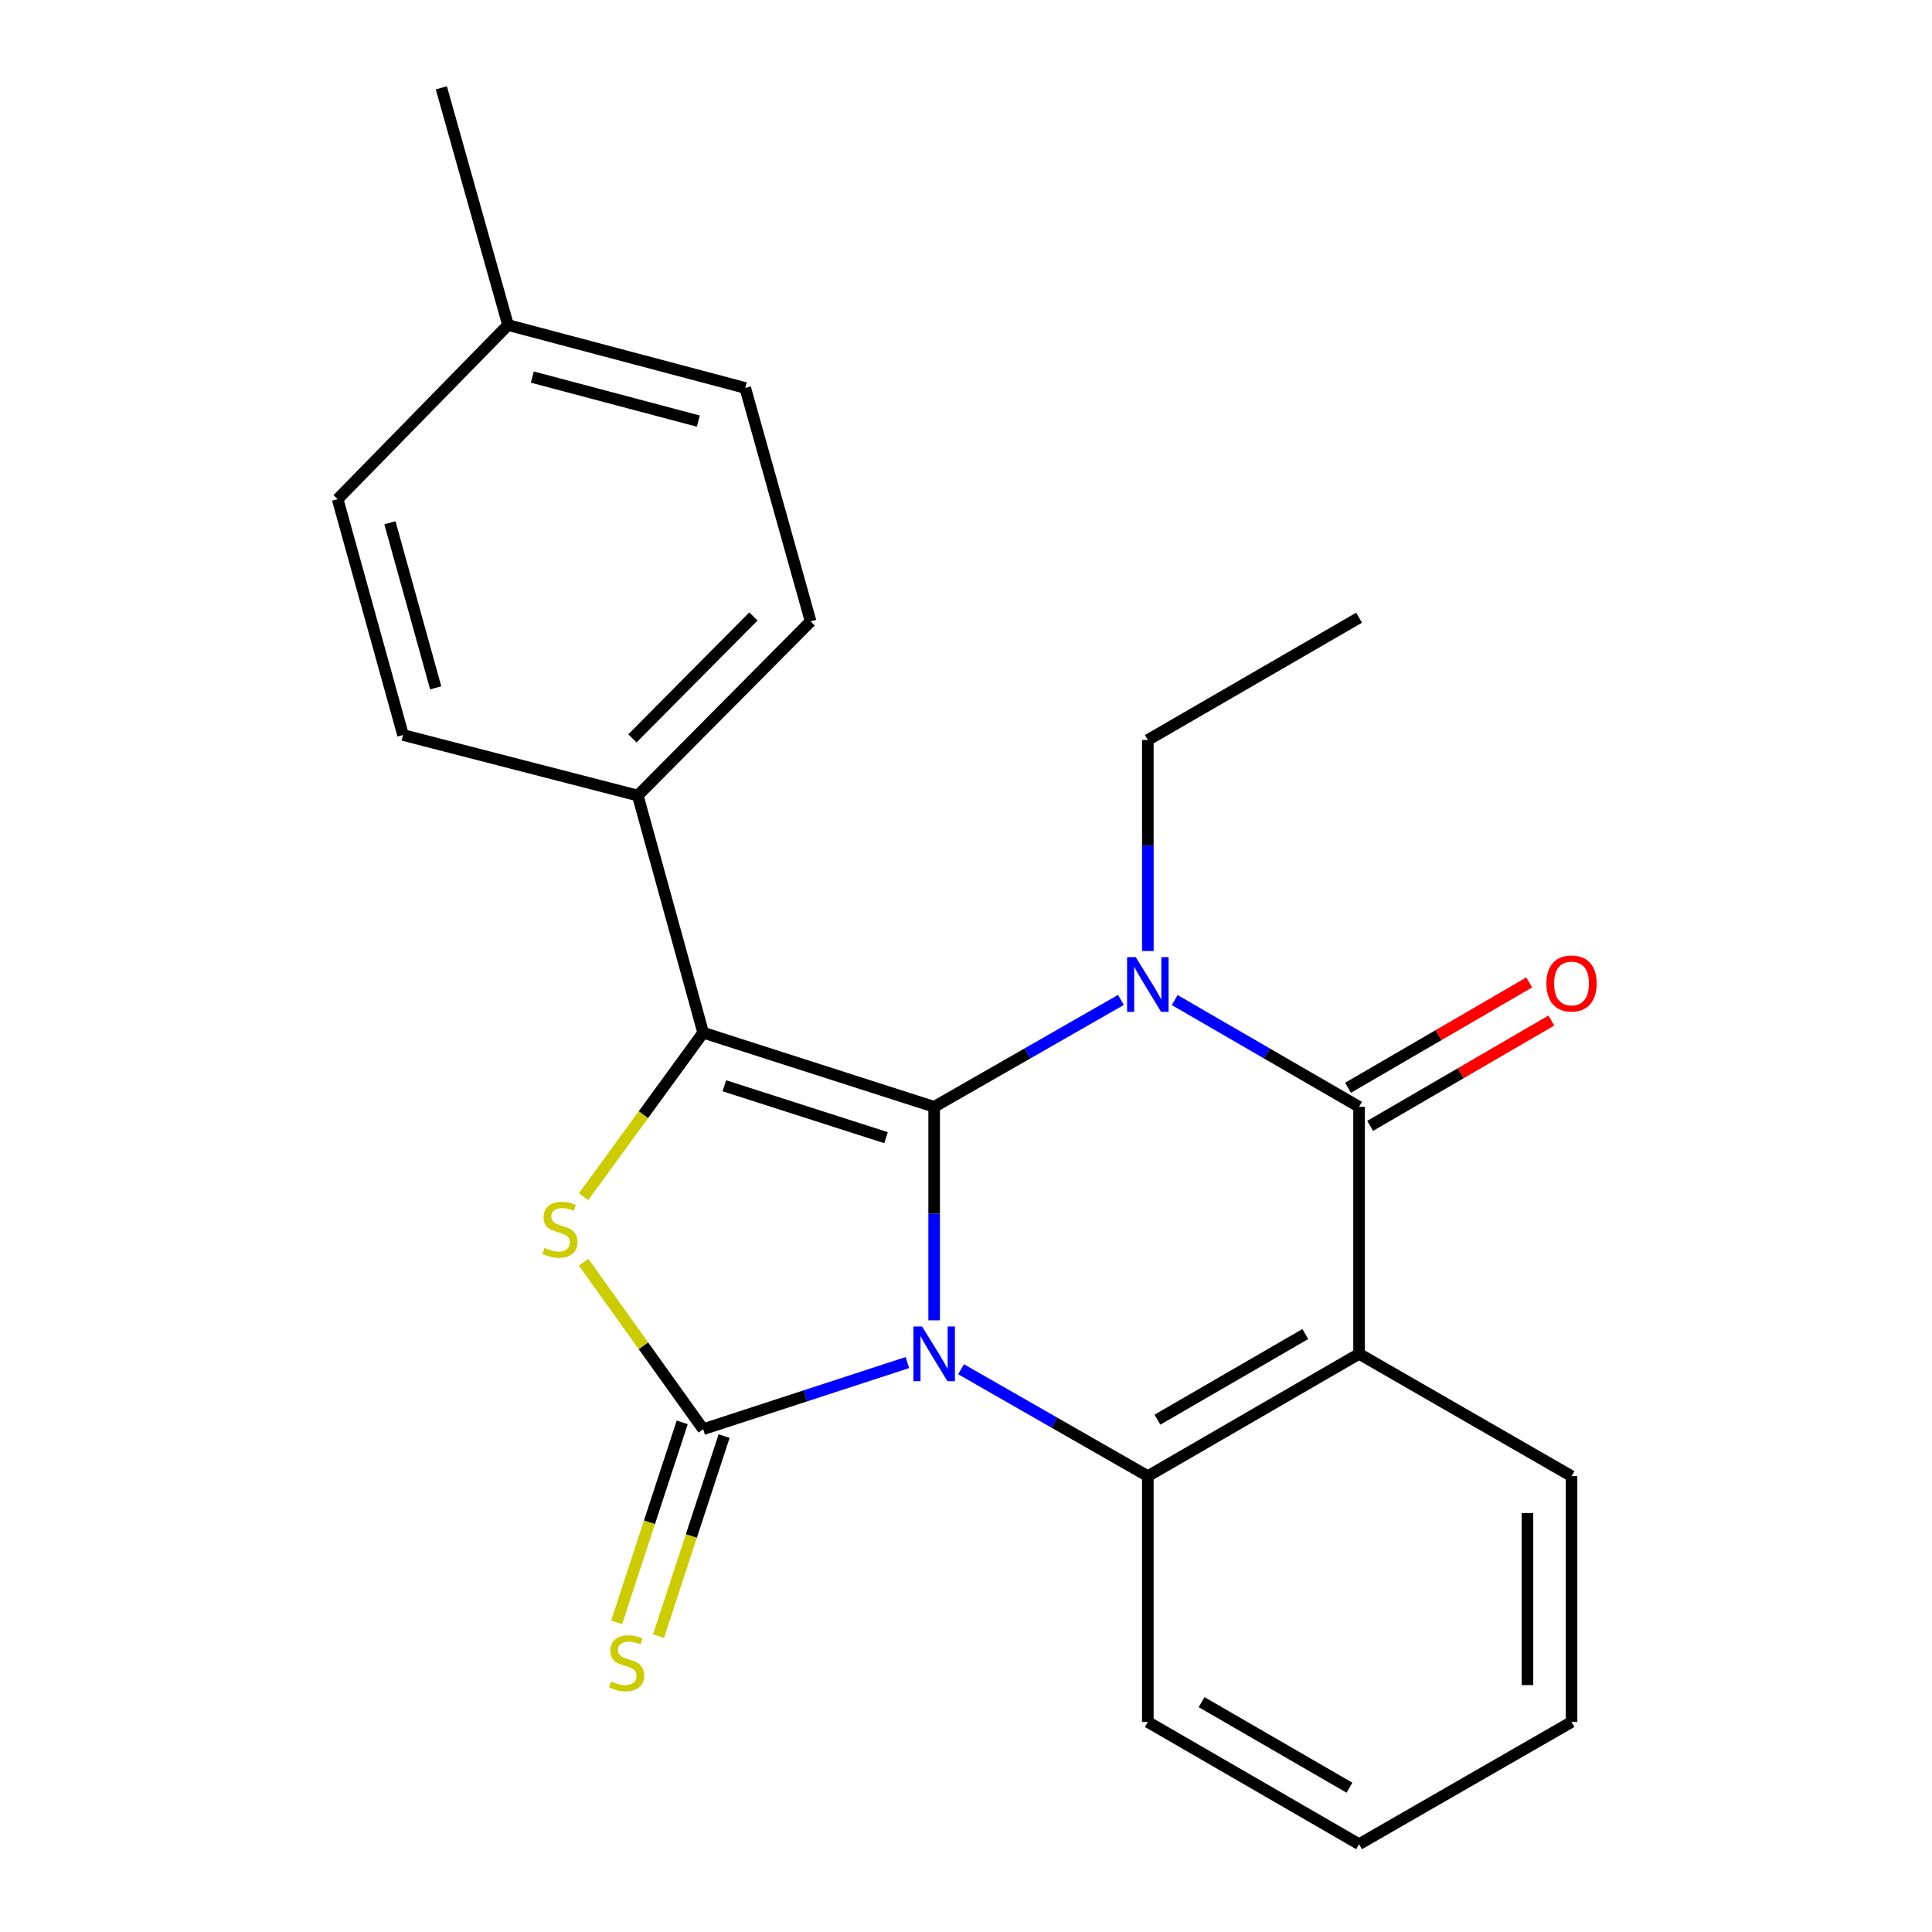 <?xml version='1.0' encoding='iso-8859-1'?>
<svg version='1.1' baseProfile='full'
              xmlns='http://www.w3.org/2000/svg'
                      xmlns:rdkit='http://www.rdkit.org/xml'
                      xmlns:xlink='http://www.w3.org/1999/xlink'
                  xml:space='preserve'
width='1000px' height='1000px' viewBox='0 0 1000 1000'>
<!-- END OF HEADER -->
<rect style='opacity:1.0;fill:#FFFFFF;stroke:none' width='1000' height='1000' x='0' y='0'> </rect>
<path class='bond-0' d='M 483.52,683.388 L 483.52,628.141' style='fill:none;fill-rule:evenodd;stroke:#0000FF;stroke-width:6px;stroke-linecap:butt;stroke-linejoin:miter;stroke-opacity:1' />
<path class='bond-0' d='M 483.52,628.141 L 483.52,572.893' style='fill:none;fill-rule:evenodd;stroke:#000000;stroke-width:6px;stroke-linecap:butt;stroke-linejoin:miter;stroke-opacity:1' />
<path class='bond-2' d='M 469.636,705.275 L 416.797,722.516' style='fill:none;fill-rule:evenodd;stroke:#0000FF;stroke-width:6px;stroke-linecap:butt;stroke-linejoin:miter;stroke-opacity:1' />
<path class='bond-2' d='M 416.797,722.516 L 363.958,739.757' style='fill:none;fill-rule:evenodd;stroke:#000000;stroke-width:6px;stroke-linecap:butt;stroke-linejoin:miter;stroke-opacity:1' />
<path class='bond-6' d='M 497.446,708.716 L 545.783,736.386' style='fill:none;fill-rule:evenodd;stroke:#0000FF;stroke-width:6px;stroke-linecap:butt;stroke-linejoin:miter;stroke-opacity:1' />
<path class='bond-6' d='M 545.783,736.386 L 594.121,764.055' style='fill:none;fill-rule:evenodd;stroke:#000000;stroke-width:6px;stroke-linecap:butt;stroke-linejoin:miter;stroke-opacity:1' />
<path class='bond-1' d='M 483.52,572.893 L 531.857,545.223' style='fill:none;fill-rule:evenodd;stroke:#000000;stroke-width:6px;stroke-linecap:butt;stroke-linejoin:miter;stroke-opacity:1' />
<path class='bond-1' d='M 531.857,545.223 L 580.195,517.554' style='fill:none;fill-rule:evenodd;stroke:#0000FF;stroke-width:6px;stroke-linecap:butt;stroke-linejoin:miter;stroke-opacity:1' />
<path class='bond-3' d='M 483.52,572.893 L 363.958,534.514' style='fill:none;fill-rule:evenodd;stroke:#000000;stroke-width:6px;stroke-linecap:butt;stroke-linejoin:miter;stroke-opacity:1' />
<path class='bond-3' d='M 458.613,588.859 L 374.919,561.994' style='fill:none;fill-rule:evenodd;stroke:#000000;stroke-width:6px;stroke-linecap:butt;stroke-linejoin:miter;stroke-opacity:1' />
<path class='bond-11' d='M 594.121,492.258 L 594.121,437.641' style='fill:none;fill-rule:evenodd;stroke:#0000FF;stroke-width:6px;stroke-linecap:butt;stroke-linejoin:miter;stroke-opacity:1' />
<path class='bond-11' d='M 594.121,437.641 L 594.121,383.024' style='fill:none;fill-rule:evenodd;stroke:#000000;stroke-width:6px;stroke-linecap:butt;stroke-linejoin:miter;stroke-opacity:1' />
<path class='bond-24' d='M 608.019,517.63 L 655.737,545.262' style='fill:none;fill-rule:evenodd;stroke:#0000FF;stroke-width:6px;stroke-linecap:butt;stroke-linejoin:miter;stroke-opacity:1' />
<path class='bond-24' d='M 655.737,545.262 L 703.454,572.893' style='fill:none;fill-rule:evenodd;stroke:#000000;stroke-width:6px;stroke-linecap:butt;stroke-linejoin:miter;stroke-opacity:1' />
<path class='bond-5' d='M 363.958,739.757 L 333.023,696.546' style='fill:none;fill-rule:evenodd;stroke:#000000;stroke-width:6px;stroke-linecap:butt;stroke-linejoin:miter;stroke-opacity:1' />
<path class='bond-5' d='M 333.023,696.546 L 302.087,653.334' style='fill:none;fill-rule:evenodd;stroke:#CCCC00;stroke-width:6px;stroke-linecap:butt;stroke-linejoin:miter;stroke-opacity:1' />
<path class='bond-8' d='M 353.118,736.204 L 336.149,787.969' style='fill:none;fill-rule:evenodd;stroke:#000000;stroke-width:6px;stroke-linecap:butt;stroke-linejoin:miter;stroke-opacity:1' />
<path class='bond-8' d='M 336.149,787.969 L 319.18,839.735' style='fill:none;fill-rule:evenodd;stroke:#CCCC00;stroke-width:6px;stroke-linecap:butt;stroke-linejoin:miter;stroke-opacity:1' />
<path class='bond-8' d='M 374.798,743.311 L 357.829,795.076' style='fill:none;fill-rule:evenodd;stroke:#000000;stroke-width:6px;stroke-linecap:butt;stroke-linejoin:miter;stroke-opacity:1' />
<path class='bond-8' d='M 357.829,795.076 L 340.86,846.841' style='fill:none;fill-rule:evenodd;stroke:#CCCC00;stroke-width:6px;stroke-linecap:butt;stroke-linejoin:miter;stroke-opacity:1' />
<path class='bond-9' d='M 363.958,534.514 L 330.116,411.77' style='fill:none;fill-rule:evenodd;stroke:#000000;stroke-width:6px;stroke-linecap:butt;stroke-linejoin:miter;stroke-opacity:1' />
<path class='bond-23' d='M 363.958,534.514 L 333.004,576.974' style='fill:none;fill-rule:evenodd;stroke:#000000;stroke-width:6px;stroke-linecap:butt;stroke-linejoin:miter;stroke-opacity:1' />
<path class='bond-23' d='M 333.004,576.974 L 302.049,619.434' style='fill:none;fill-rule:evenodd;stroke:#CCCC00;stroke-width:6px;stroke-linecap:butt;stroke-linejoin:miter;stroke-opacity:1' />
<path class='bond-4' d='M 703.454,572.893 L 703.454,700.744' style='fill:none;fill-rule:evenodd;stroke:#000000;stroke-width:6px;stroke-linecap:butt;stroke-linejoin:miter;stroke-opacity:1' />
<path class='bond-10' d='M 709.187,582.755 L 756.081,555.492' style='fill:none;fill-rule:evenodd;stroke:#000000;stroke-width:6px;stroke-linecap:butt;stroke-linejoin:miter;stroke-opacity:1' />
<path class='bond-10' d='M 756.081,555.492 L 802.974,528.23' style='fill:none;fill-rule:evenodd;stroke:#FF0000;stroke-width:6px;stroke-linecap:butt;stroke-linejoin:miter;stroke-opacity:1' />
<path class='bond-10' d='M 697.721,563.031 L 744.614,535.769' style='fill:none;fill-rule:evenodd;stroke:#000000;stroke-width:6px;stroke-linecap:butt;stroke-linejoin:miter;stroke-opacity:1' />
<path class='bond-10' d='M 744.614,535.769 L 791.508,508.506' style='fill:none;fill-rule:evenodd;stroke:#FF0000;stroke-width:6px;stroke-linecap:butt;stroke-linejoin:miter;stroke-opacity:1' />
<path class='bond-7' d='M 594.121,764.055 L 703.454,700.744' style='fill:none;fill-rule:evenodd;stroke:#000000;stroke-width:6px;stroke-linecap:butt;stroke-linejoin:miter;stroke-opacity:1' />
<path class='bond-7' d='M 599.088,734.815 L 675.621,690.497' style='fill:none;fill-rule:evenodd;stroke:#000000;stroke-width:6px;stroke-linecap:butt;stroke-linejoin:miter;stroke-opacity:1' />
<path class='bond-15' d='M 594.121,764.055 L 594.121,891.285' style='fill:none;fill-rule:evenodd;stroke:#000000;stroke-width:6px;stroke-linecap:butt;stroke-linejoin:miter;stroke-opacity:1' />
<path class='bond-14' d='M 703.454,700.744 L 813.421,764.055' style='fill:none;fill-rule:evenodd;stroke:#000000;stroke-width:6px;stroke-linecap:butt;stroke-linejoin:miter;stroke-opacity:1' />
<path class='bond-12' d='M 330.116,411.77 L 419.575,321.627' style='fill:none;fill-rule:evenodd;stroke:#000000;stroke-width:6px;stroke-linecap:butt;stroke-linejoin:miter;stroke-opacity:1' />
<path class='bond-12' d='M 327.341,382.178 L 389.963,319.078' style='fill:none;fill-rule:evenodd;stroke:#000000;stroke-width:6px;stroke-linecap:butt;stroke-linejoin:miter;stroke-opacity:1' />
<path class='bond-13' d='M 330.116,411.77 L 208.615,380.438' style='fill:none;fill-rule:evenodd;stroke:#000000;stroke-width:6px;stroke-linecap:butt;stroke-linejoin:miter;stroke-opacity:1' />
<path class='bond-20' d='M 594.121,383.024 L 703.454,319.726' style='fill:none;fill-rule:evenodd;stroke:#000000;stroke-width:6px;stroke-linecap:butt;stroke-linejoin:miter;stroke-opacity:1' />
<path class='bond-16' d='M 419.575,321.627 L 385.734,200.798' style='fill:none;fill-rule:evenodd;stroke:#000000;stroke-width:6px;stroke-linecap:butt;stroke-linejoin:miter;stroke-opacity:1' />
<path class='bond-17' d='M 208.615,380.438 L 174.761,258.367' style='fill:none;fill-rule:evenodd;stroke:#000000;stroke-width:6px;stroke-linecap:butt;stroke-linejoin:miter;stroke-opacity:1' />
<path class='bond-17' d='M 225.522,356.03 L 201.824,270.58' style='fill:none;fill-rule:evenodd;stroke:#000000;stroke-width:6px;stroke-linecap:butt;stroke-linejoin:miter;stroke-opacity:1' />
<path class='bond-25' d='M 813.421,764.055 L 813.421,891.285' style='fill:none;fill-rule:evenodd;stroke:#000000;stroke-width:6px;stroke-linecap:butt;stroke-linejoin:miter;stroke-opacity:1' />
<path class='bond-25' d='M 790.606,783.14 L 790.606,872.201' style='fill:none;fill-rule:evenodd;stroke:#000000;stroke-width:6px;stroke-linecap:butt;stroke-linejoin:miter;stroke-opacity:1' />
<path class='bond-22' d='M 594.121,891.285 L 703.454,954.545' style='fill:none;fill-rule:evenodd;stroke:#000000;stroke-width:6px;stroke-linecap:butt;stroke-linejoin:miter;stroke-opacity:1' />
<path class='bond-22' d='M 621.947,881.027 L 698.48,925.309' style='fill:none;fill-rule:evenodd;stroke:#000000;stroke-width:6px;stroke-linecap:butt;stroke-linejoin:miter;stroke-opacity:1' />
<path class='bond-26' d='M 385.734,200.798 L 262.952,168.236' style='fill:none;fill-rule:evenodd;stroke:#000000;stroke-width:6px;stroke-linecap:butt;stroke-linejoin:miter;stroke-opacity:1' />
<path class='bond-26' d='M 361.468,217.966 L 275.521,195.172' style='fill:none;fill-rule:evenodd;stroke:#000000;stroke-width:6px;stroke-linecap:butt;stroke-linejoin:miter;stroke-opacity:1' />
<path class='bond-18' d='M 174.761,258.367 L 262.952,168.236' style='fill:none;fill-rule:evenodd;stroke:#000000;stroke-width:6px;stroke-linecap:butt;stroke-linejoin:miter;stroke-opacity:1' />
<path class='bond-19' d='M 262.952,168.236 L 228.439,45.455' style='fill:none;fill-rule:evenodd;stroke:#000000;stroke-width:6px;stroke-linecap:butt;stroke-linejoin:miter;stroke-opacity:1' />
<path class='bond-21' d='M 813.421,891.285 L 703.454,954.545' style='fill:none;fill-rule:evenodd;stroke:#000000;stroke-width:6px;stroke-linecap:butt;stroke-linejoin:miter;stroke-opacity:1' />
<path  class='atom-0' d='M 477.26 686.584
L 486.54 701.584
Q 487.46 703.064, 488.94 705.744
Q 490.42 708.424, 490.5 708.584
L 490.5 686.584
L 494.26 686.584
L 494.26 714.904
L 490.38 714.904
L 480.42 698.504
Q 479.26 696.584, 478.02 694.384
Q 476.82 692.184, 476.46 691.504
L 476.46 714.904
L 472.78 714.904
L 472.78 686.584
L 477.26 686.584
' fill='#0000FF'/>
<path  class='atom-2' d='M 587.861 495.422
L 597.141 510.422
Q 598.061 511.902, 599.541 514.582
Q 601.021 517.262, 601.101 517.422
L 601.101 495.422
L 604.861 495.422
L 604.861 523.742
L 600.981 523.742
L 591.021 507.342
Q 589.861 505.422, 588.621 503.222
Q 587.421 501.022, 587.061 500.342
L 587.061 523.742
L 583.381 523.742
L 583.381 495.422
L 587.861 495.422
' fill='#0000FF'/>
<path  class='atom-6' d='M 281.823 645.924
Q 282.143 646.044, 283.463 646.604
Q 284.783 647.164, 286.223 647.524
Q 287.703 647.844, 289.143 647.844
Q 291.823 647.844, 293.383 646.564
Q 294.943 645.244, 294.943 642.964
Q 294.943 641.404, 294.143 640.444
Q 293.383 639.484, 292.183 638.964
Q 290.983 638.444, 288.983 637.844
Q 286.463 637.084, 284.943 636.364
Q 283.463 635.644, 282.383 634.124
Q 281.343 632.604, 281.343 630.044
Q 281.343 626.484, 283.743 624.284
Q 286.183 622.084, 290.983 622.084
Q 294.263 622.084, 297.983 623.644
L 297.063 626.724
Q 293.663 625.324, 291.103 625.324
Q 288.343 625.324, 286.823 626.484
Q 285.303 627.604, 285.343 629.564
Q 285.343 631.084, 286.103 632.004
Q 286.903 632.924, 288.023 633.444
Q 289.183 633.964, 291.103 634.564
Q 293.663 635.364, 295.183 636.164
Q 296.703 636.964, 297.783 638.604
Q 298.903 640.204, 298.903 642.964
Q 298.903 646.884, 296.263 649.004
Q 293.663 651.084, 289.303 651.084
Q 286.783 651.084, 284.863 650.524
Q 282.983 650.004, 280.743 649.084
L 281.823 645.924
' fill='#CCCC00'/>
<path  class='atom-9' d='M 316.349 870.307
Q 316.669 870.427, 317.989 870.987
Q 319.309 871.547, 320.749 871.907
Q 322.229 872.227, 323.669 872.227
Q 326.349 872.227, 327.909 870.947
Q 329.469 869.627, 329.469 867.347
Q 329.469 865.787, 328.669 864.827
Q 327.909 863.867, 326.709 863.347
Q 325.509 862.827, 323.509 862.227
Q 320.989 861.467, 319.469 860.747
Q 317.989 860.027, 316.909 858.507
Q 315.869 856.987, 315.869 854.427
Q 315.869 850.867, 318.269 848.667
Q 320.709 846.467, 325.509 846.467
Q 328.789 846.467, 332.509 848.027
L 331.589 851.107
Q 328.189 849.707, 325.629 849.707
Q 322.869 849.707, 321.349 850.867
Q 319.829 851.987, 319.869 853.947
Q 319.869 855.467, 320.629 856.387
Q 321.429 857.307, 322.549 857.827
Q 323.709 858.347, 325.629 858.947
Q 328.189 859.747, 329.709 860.547
Q 331.229 861.347, 332.309 862.987
Q 333.429 864.587, 333.429 867.347
Q 333.429 871.267, 330.789 873.387
Q 328.189 875.467, 323.829 875.467
Q 321.309 875.467, 319.389 874.907
Q 317.509 874.387, 315.269 873.467
L 316.349 870.307
' fill='#CCCC00'/>
<path  class='atom-11' d='M 800.421 509.041
Q 800.421 502.241, 803.781 498.441
Q 807.141 494.641, 813.421 494.641
Q 819.701 494.641, 823.061 498.441
Q 826.421 502.241, 826.421 509.041
Q 826.421 515.921, 823.021 519.841
Q 819.621 523.721, 813.421 523.721
Q 807.181 523.721, 803.781 519.841
Q 800.421 515.961, 800.421 509.041
M 813.421 520.521
Q 817.741 520.521, 820.061 517.641
Q 822.421 514.721, 822.421 509.041
Q 822.421 503.481, 820.061 500.681
Q 817.741 497.841, 813.421 497.841
Q 809.101 497.841, 806.741 500.641
Q 804.421 503.441, 804.421 509.041
Q 804.421 514.761, 806.741 517.641
Q 809.101 520.521, 813.421 520.521
' fill='#FF0000'/>
</svg>

